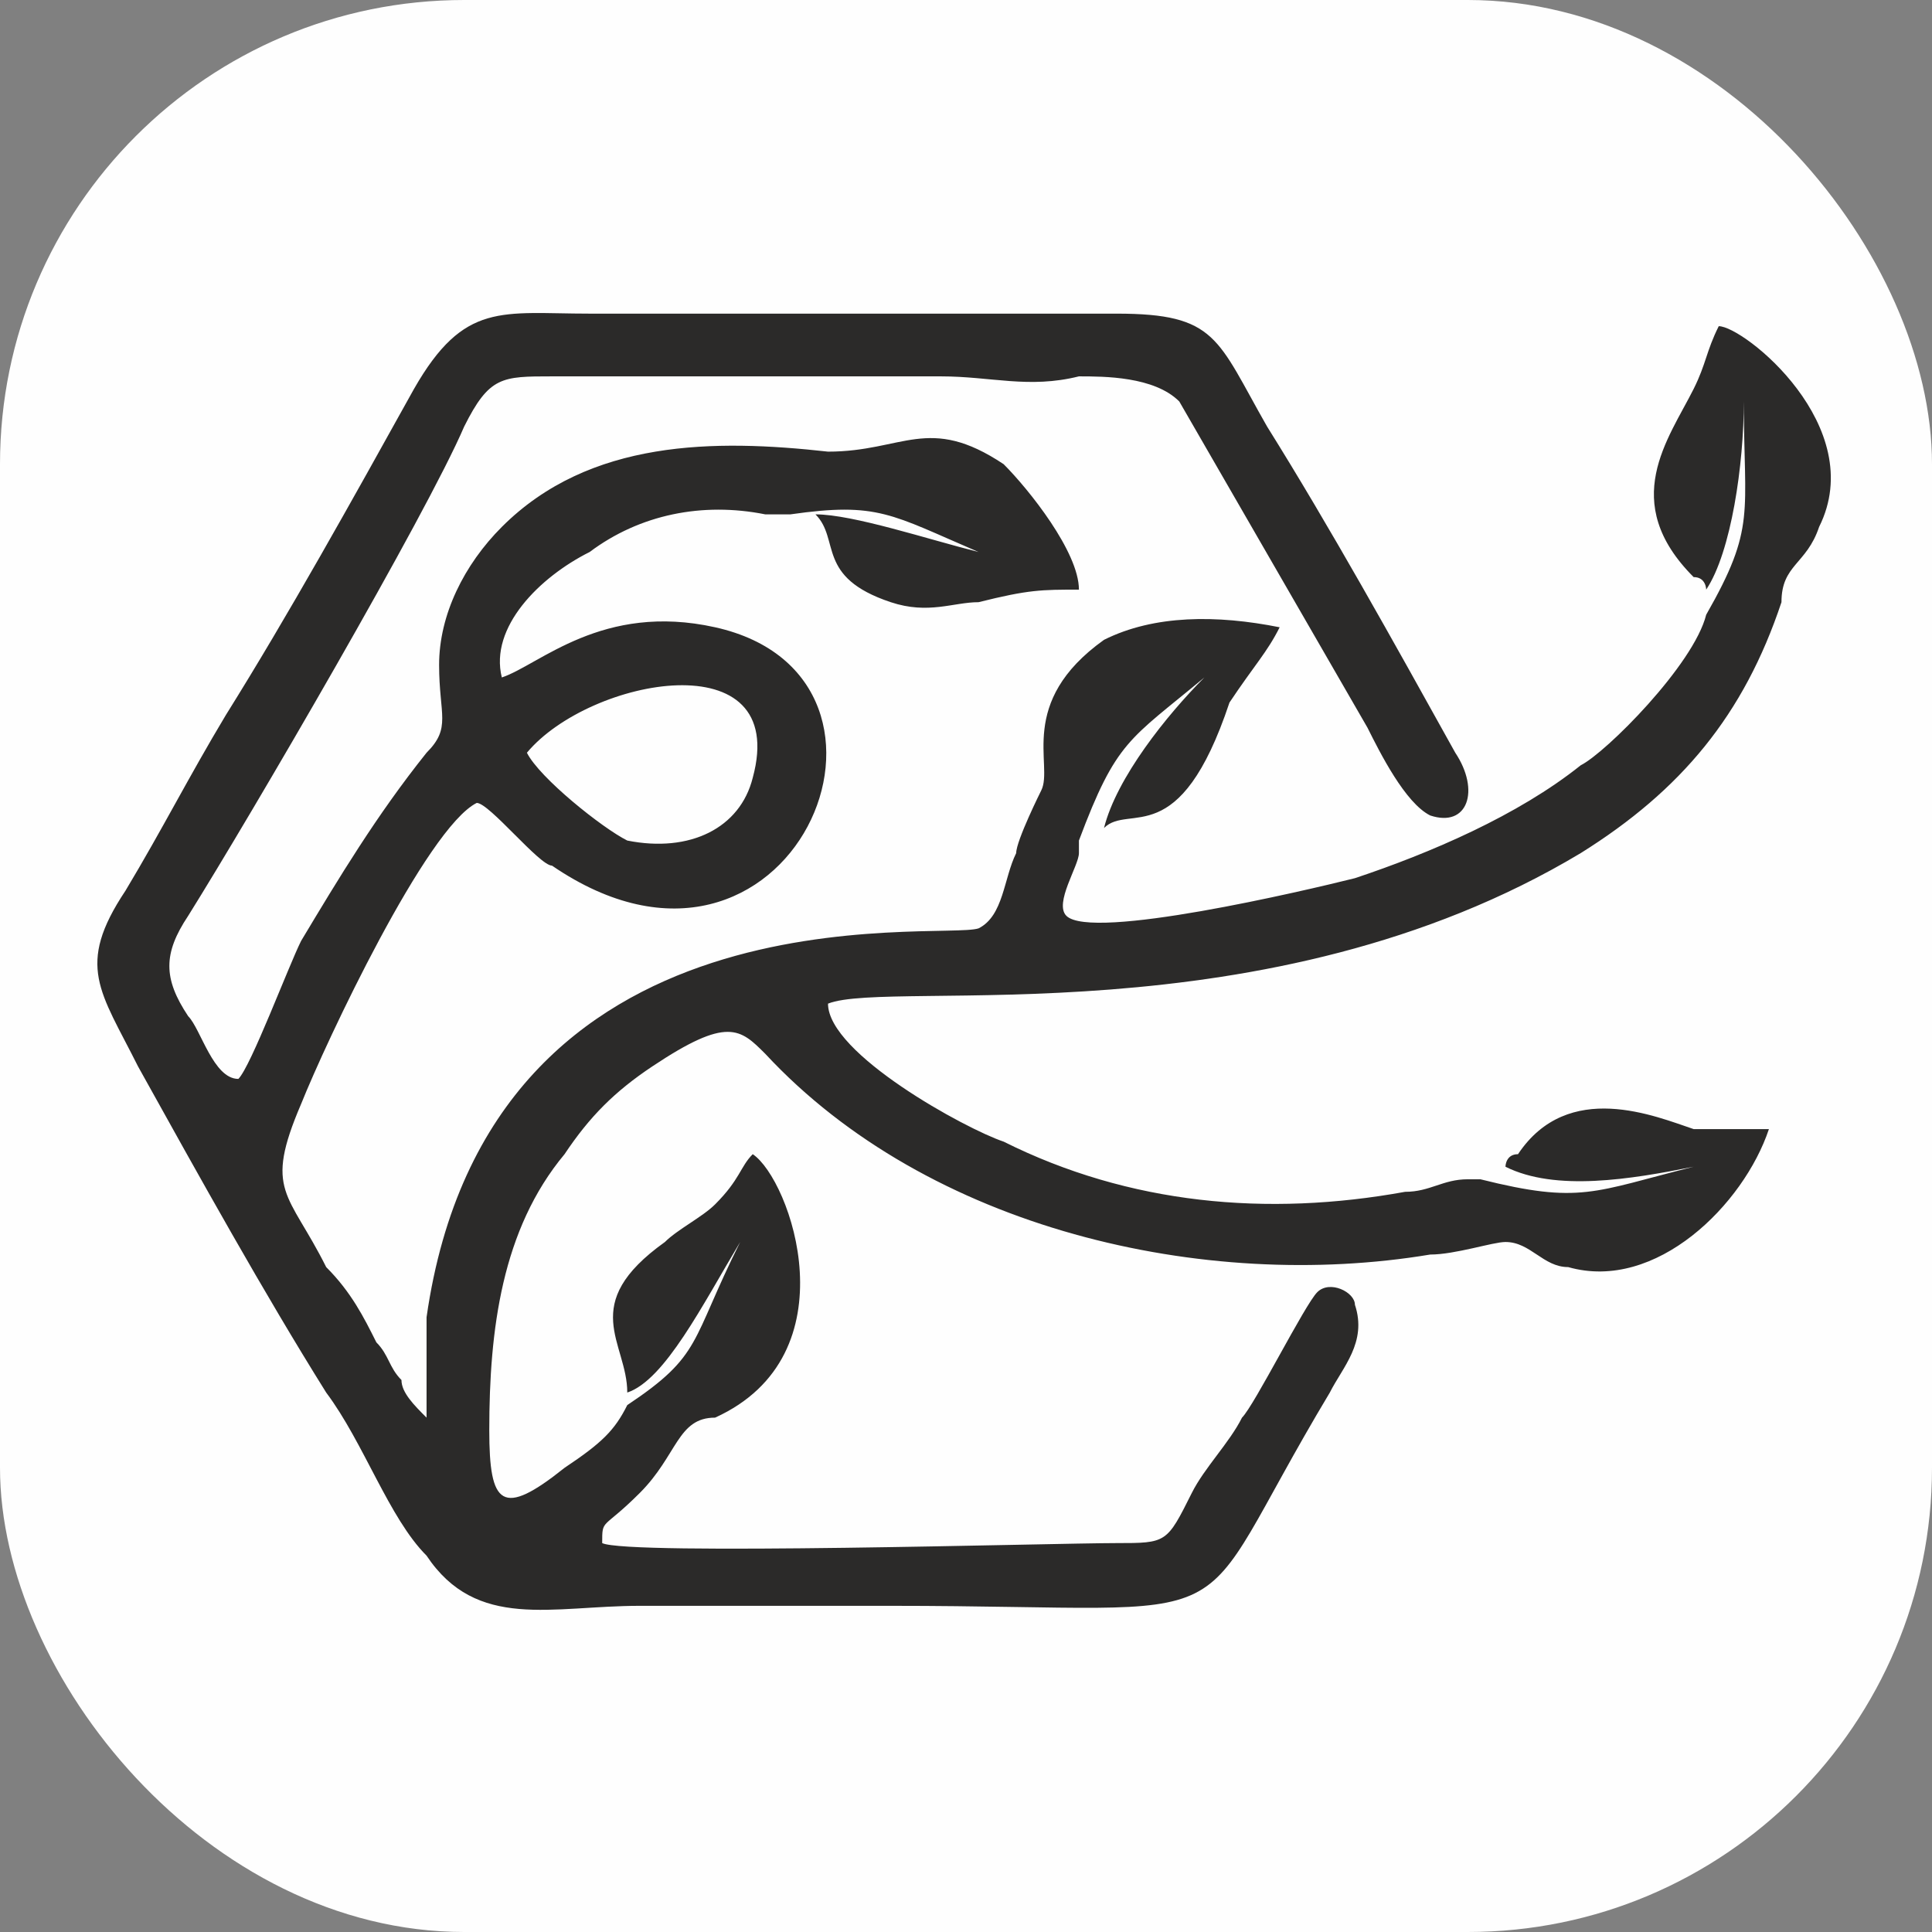 <?xml version="1.0" encoding="UTF-8"?>
<!DOCTYPE svg PUBLIC "-//W3C//DTD SVG 1.1//EN" "http://www.w3.org/Graphics/SVG/1.1/DTD/svg11.dtd">
<!-- Creator: CorelDRAW X7 -->
<svg xmlns="http://www.w3.org/2000/svg" xml:space="preserve" width="1.074in" height="1.074in" version="1.1" style="shape-rendering:geometricPrecision; text-rendering:geometricPrecision; image-rendering:optimizeQuality; fill-rule:evenodd; clip-rule:evenodd"
viewBox="0 0 154 154"
 xmlns:xlink="http://www.w3.org/1999/xlink">
 <rect x="0" y="0" width="154" height="154" fill="#808080" stroke="none"/>
 <defs>
  <style type="text/css">
   <![CDATA[
    .fil0 {fill:#FEFEFE}
    .fil1 {fill:#2B2A29}
   ]]>
  </style>
 </defs>
 <g id="Layer_x0020_1">
  <rect class="fil0" width="154" height="154" rx="37" ry="37"/>
  <path class="fil1" d="M42 60c5,-6 21,-9 18,2 -1,4 -5,6 -10,5 -2,-1 -7,-5 -8,-7zm-23 26c-2,0 -3,-4 -4,-5 -2,-3 -2,-5 0,-8 5,-8 19,-32 22,-39 2,-4 3,-4 7,-4l31 0c4,0 7,1 11,0 2,0 6,0 8,2l15 26c1,2 3,6 5,7 3,1 4,-2 2,-5 -5,-9 -10,-18 -15,-26 -4,-7 -4,-9 -12,-9l-42 0c-7,0 -10,-1 -14,6 -5,9 -10,18 -15,26 -3,5 -5,9 -8,14 -4,6 -2,8 1,14 5,9 10,18 15,26 3,4 5,10 8,13 4,6 10,4 17,4 7,0 13,0 20,0 30,0 23,3 35,-17 1,-2 3,-4 2,-7 0,-1 -2,-2 -3,-1 -1,1 -5,9 -6,10 -1,2 -3,4 -4,6 -2,4 -2,4 -6,4 -5,0 -39,1 -41,0 0,-2 0,-1 3,-4 3,-3 3,-6 6,-6 11,-5 6,-19 3,-21 -1,1 -1,2 -3,4 -1,1 -3,2 -4,3 -7,5 -3,8 -3,12 3,-1 6,-7 9,-12 -4,8 -3,9 -9,13 -1,2 -2,3 -5,5 -5,4 -6,3 -6,-3 0,-8 1,-16 6,-22 2,-3 4,-5 7,-7 6,-4 7,-3 9,-1 13,14 35,19 53,16 2,0 5,-1 6,-1 2,0 3,2 5,2 7,2 14,-5 16,-11 -2,0 -4,0 -6,0 -3,-1 -10,-4 -14,2 -1,0 -1,1 -1,1l0 0c4,2 10,1 15,0 -8,2 -9,3 -17,1 0,0 0,0 -1,0 -2,0 -3,1 -5,1 -11,2 -22,1 -32,-4 -3,-1 -14,-7 -14,-11 5,-2 35,3 60,-12 8,-5 13,-11 16,-20 0,-3 2,-3 3,-6 4,-8 -6,-16 -8,-16 -1,2 -1,3 -2,5 -2,4 -6,9 0,15 1,0 1,1 1,1 2,-3 3,-10 3,-15 0,9 1,10 -3,17l0 0c-1,4 -8,11 -10,12 -5,4 -12,7 -18,9 -4,1 -21,5 -23,3 -1,-1 1,-4 1,-5 0,0 0,0 0,-1 3,-8 4,-8 10,-13 -3,3 -7,8 -8,12 2,-2 6,2 10,-10 2,-3 3,-4 4,-6 -5,-1 -10,-1 -14,1 -7,5 -4,10 -5,12 0,0 -2,4 -2,5 -1,2 -1,5 -3,6 -3,1 -39,-4 -44,31 0,2 0,6 0,8 -1,-1 -2,-2 -2,-3 -1,-1 -1,-2 -2,-3 -1,-2 -2,-4 -4,-6 -3,-6 -5,-6 -2,-13 2,-5 10,-22 14,-24 1,0 5,5 6,5 19,13 31,-15 13,-19 -9,-2 -14,3 -17,4 -1,-4 3,-8 7,-10 4,-3 9,-4 14,-3 1,0 1,0 2,0 7,-1 8,0 15,3 -4,-1 -10,-3 -13,-3 2,2 0,5 6,7 3,1 5,0 7,0 4,-1 5,-1 8,-1 0,-3 -4,-8 -6,-10 -6,-4 -8,-1 -14,-1 -9,-1 -19,-1 -26,6 -3,3 -5,7 -5,11 0,4 1,5 -1,7 -4,5 -7,10 -10,15 -1,2 -4,10 -5,11z"/>
 </g>
</svg>
